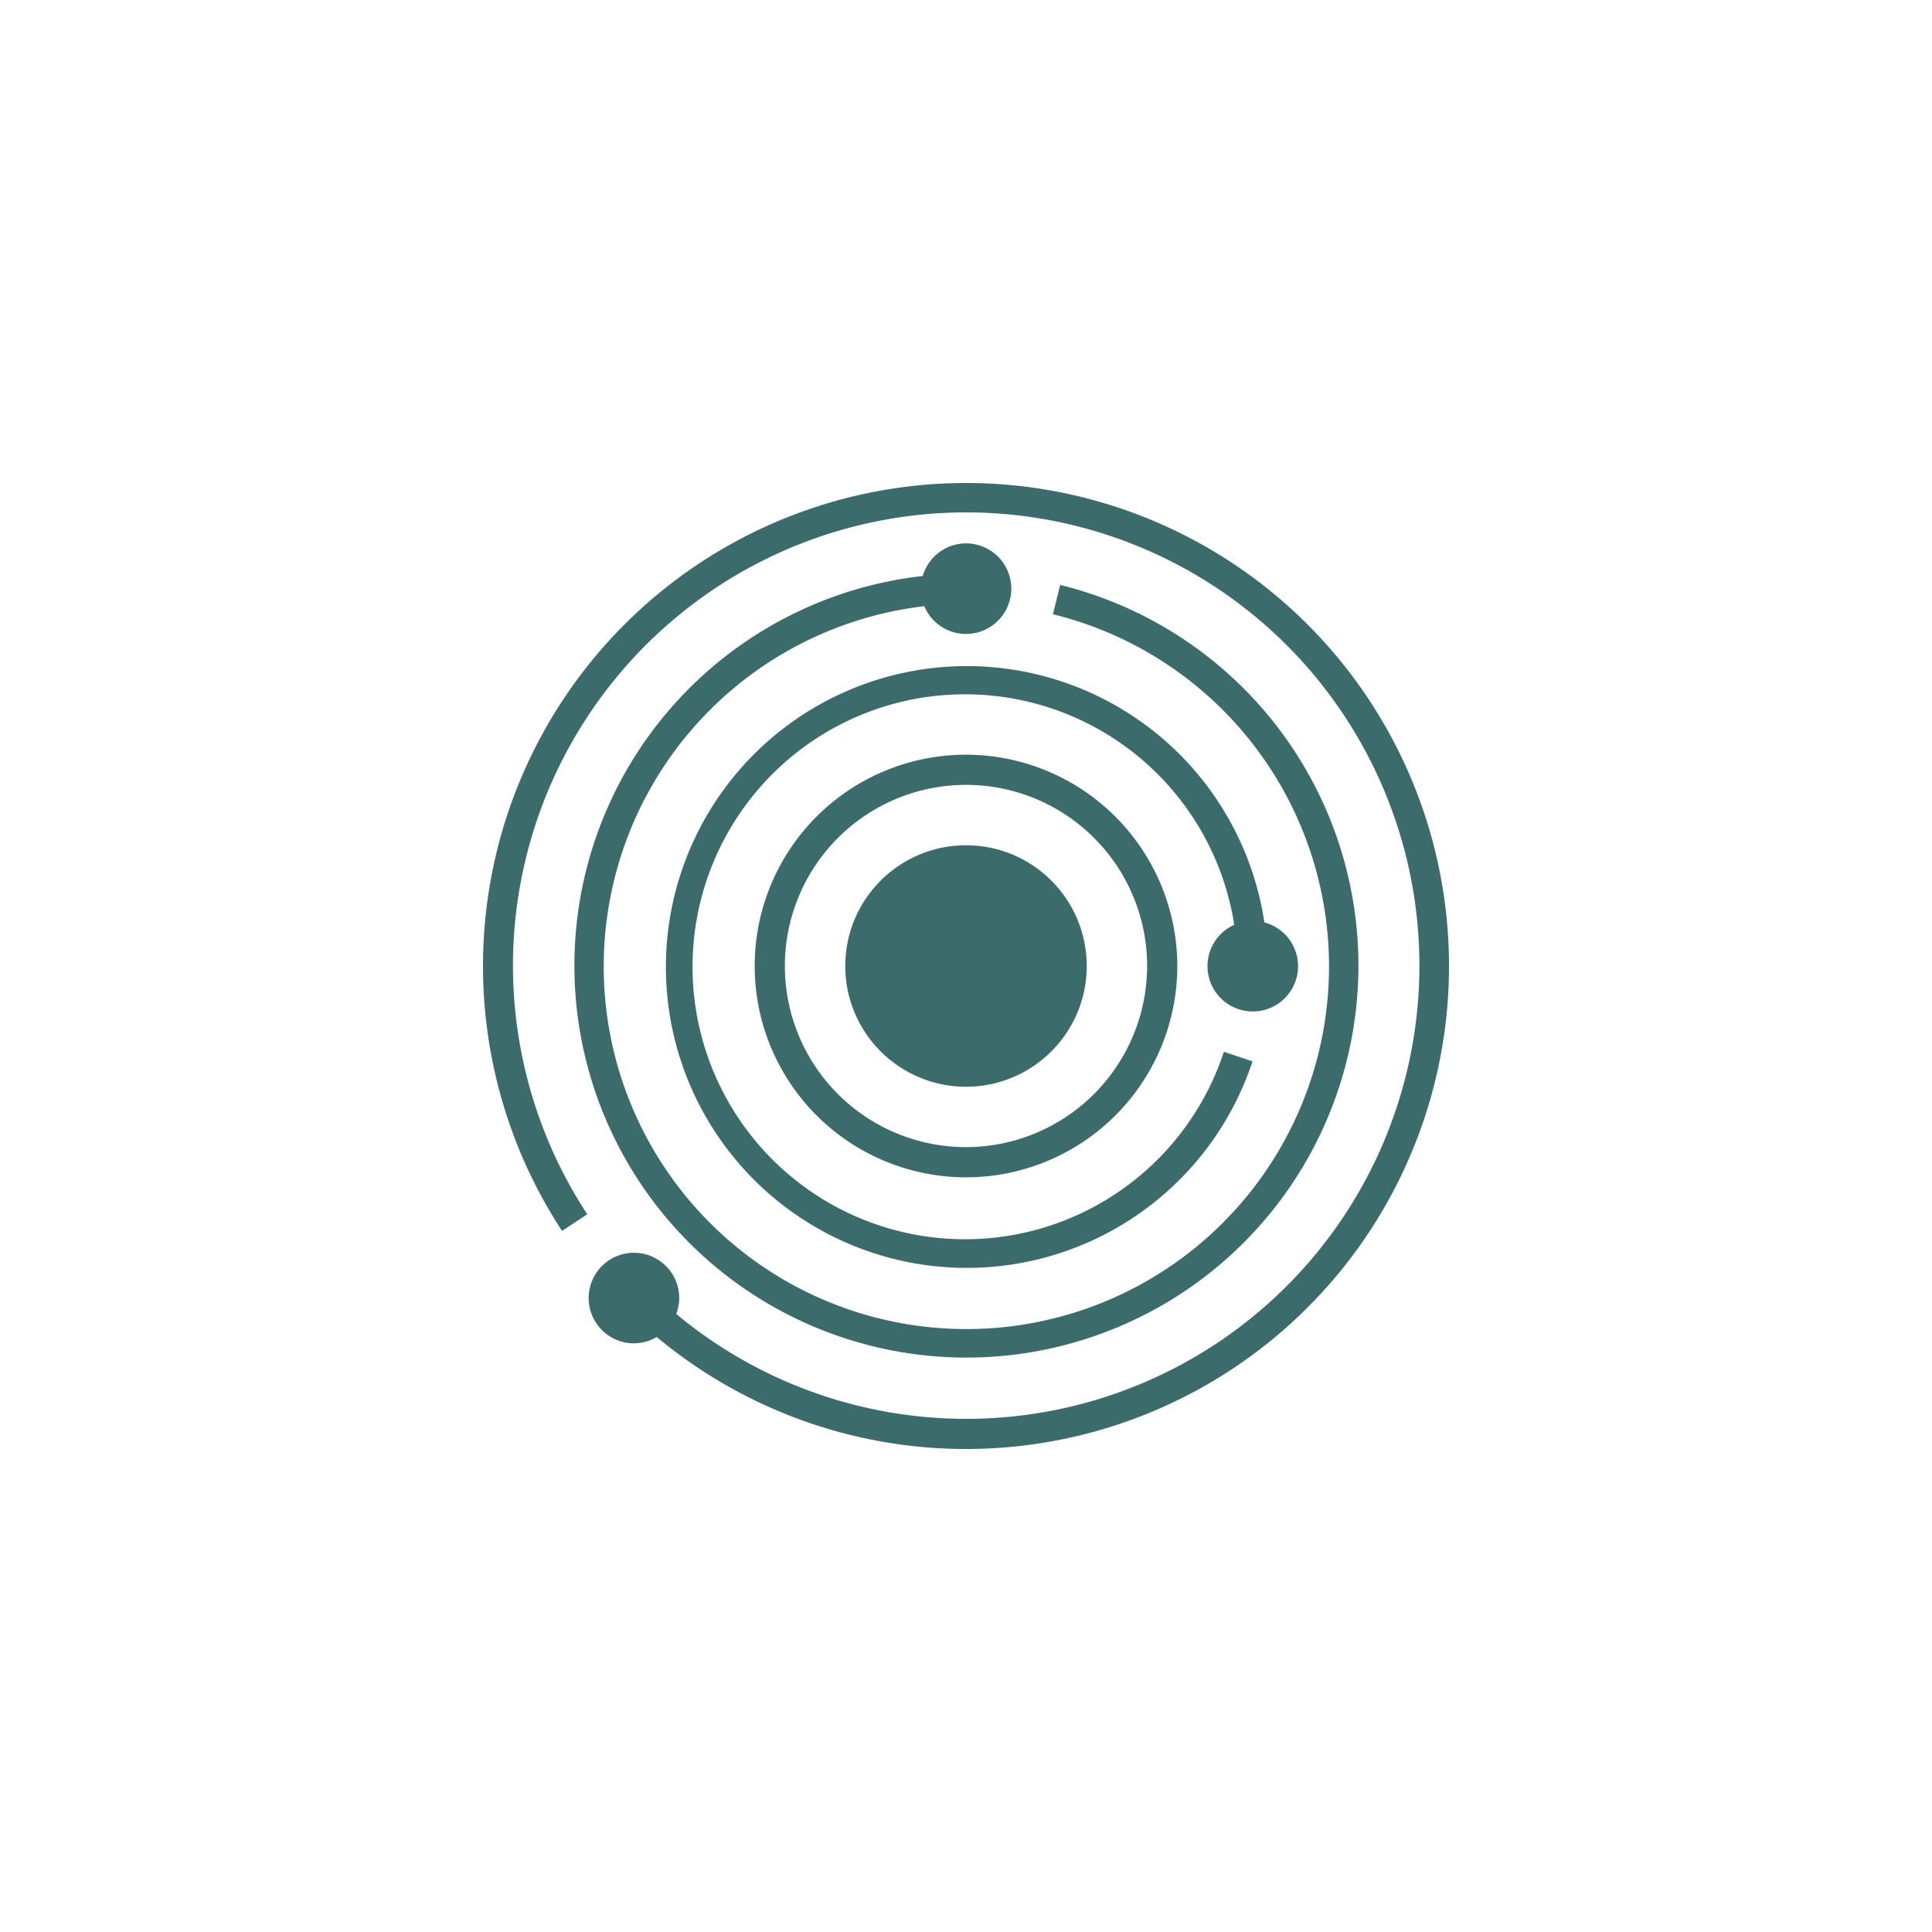 <svg id="Layer_1" data-name="Layer 1" xmlns="http://www.w3.org/2000/svg" viewBox="0 0 128 128"><defs><style>.cls-1{fill:#3b6c6b;}</style></defs><path class="cls-1" d="M64,32A32.005,32.005,0,0,0,37.237,81.549l1.672-1.099A30.027,30.027,0,1,1,44.8,87.051,2.97,2.97,0,0,0,45,86a3,3,0,1,0-3,3,2.966,2.966,0,0,0,1.509-.422A32,32,0,1,0,64,32Z"/><path class="cls-1" d="M64,50A14,14,0,1,0,78,64,14.016,14.016,0,0,0,64,50Zm0,26A12,12,0,1,1,76,64,12.014,12.014,0,0,1,64,76Z"/><circle class="cls-1" cx="64" cy="64" r="8"/><path class="cls-1" d="M64,36a2.994,2.994,0,0,0-2.866,2.161,25.972,25.972,0,1,0,9.105.592l-.479,1.942a24.027,24.027,0,1,1-8.525-.532A3,3,0,1,0,64,36Z"/><path class="cls-1" d="M80,64a3,3,0,1,0,3.767-2.888,19.935,19.935,0,1,0-.785,9.204l-1.897-.631a18.052,18.052,0,1,1,.686-8.414A2.999,2.999,0,0,0,80,64Z"/></svg>